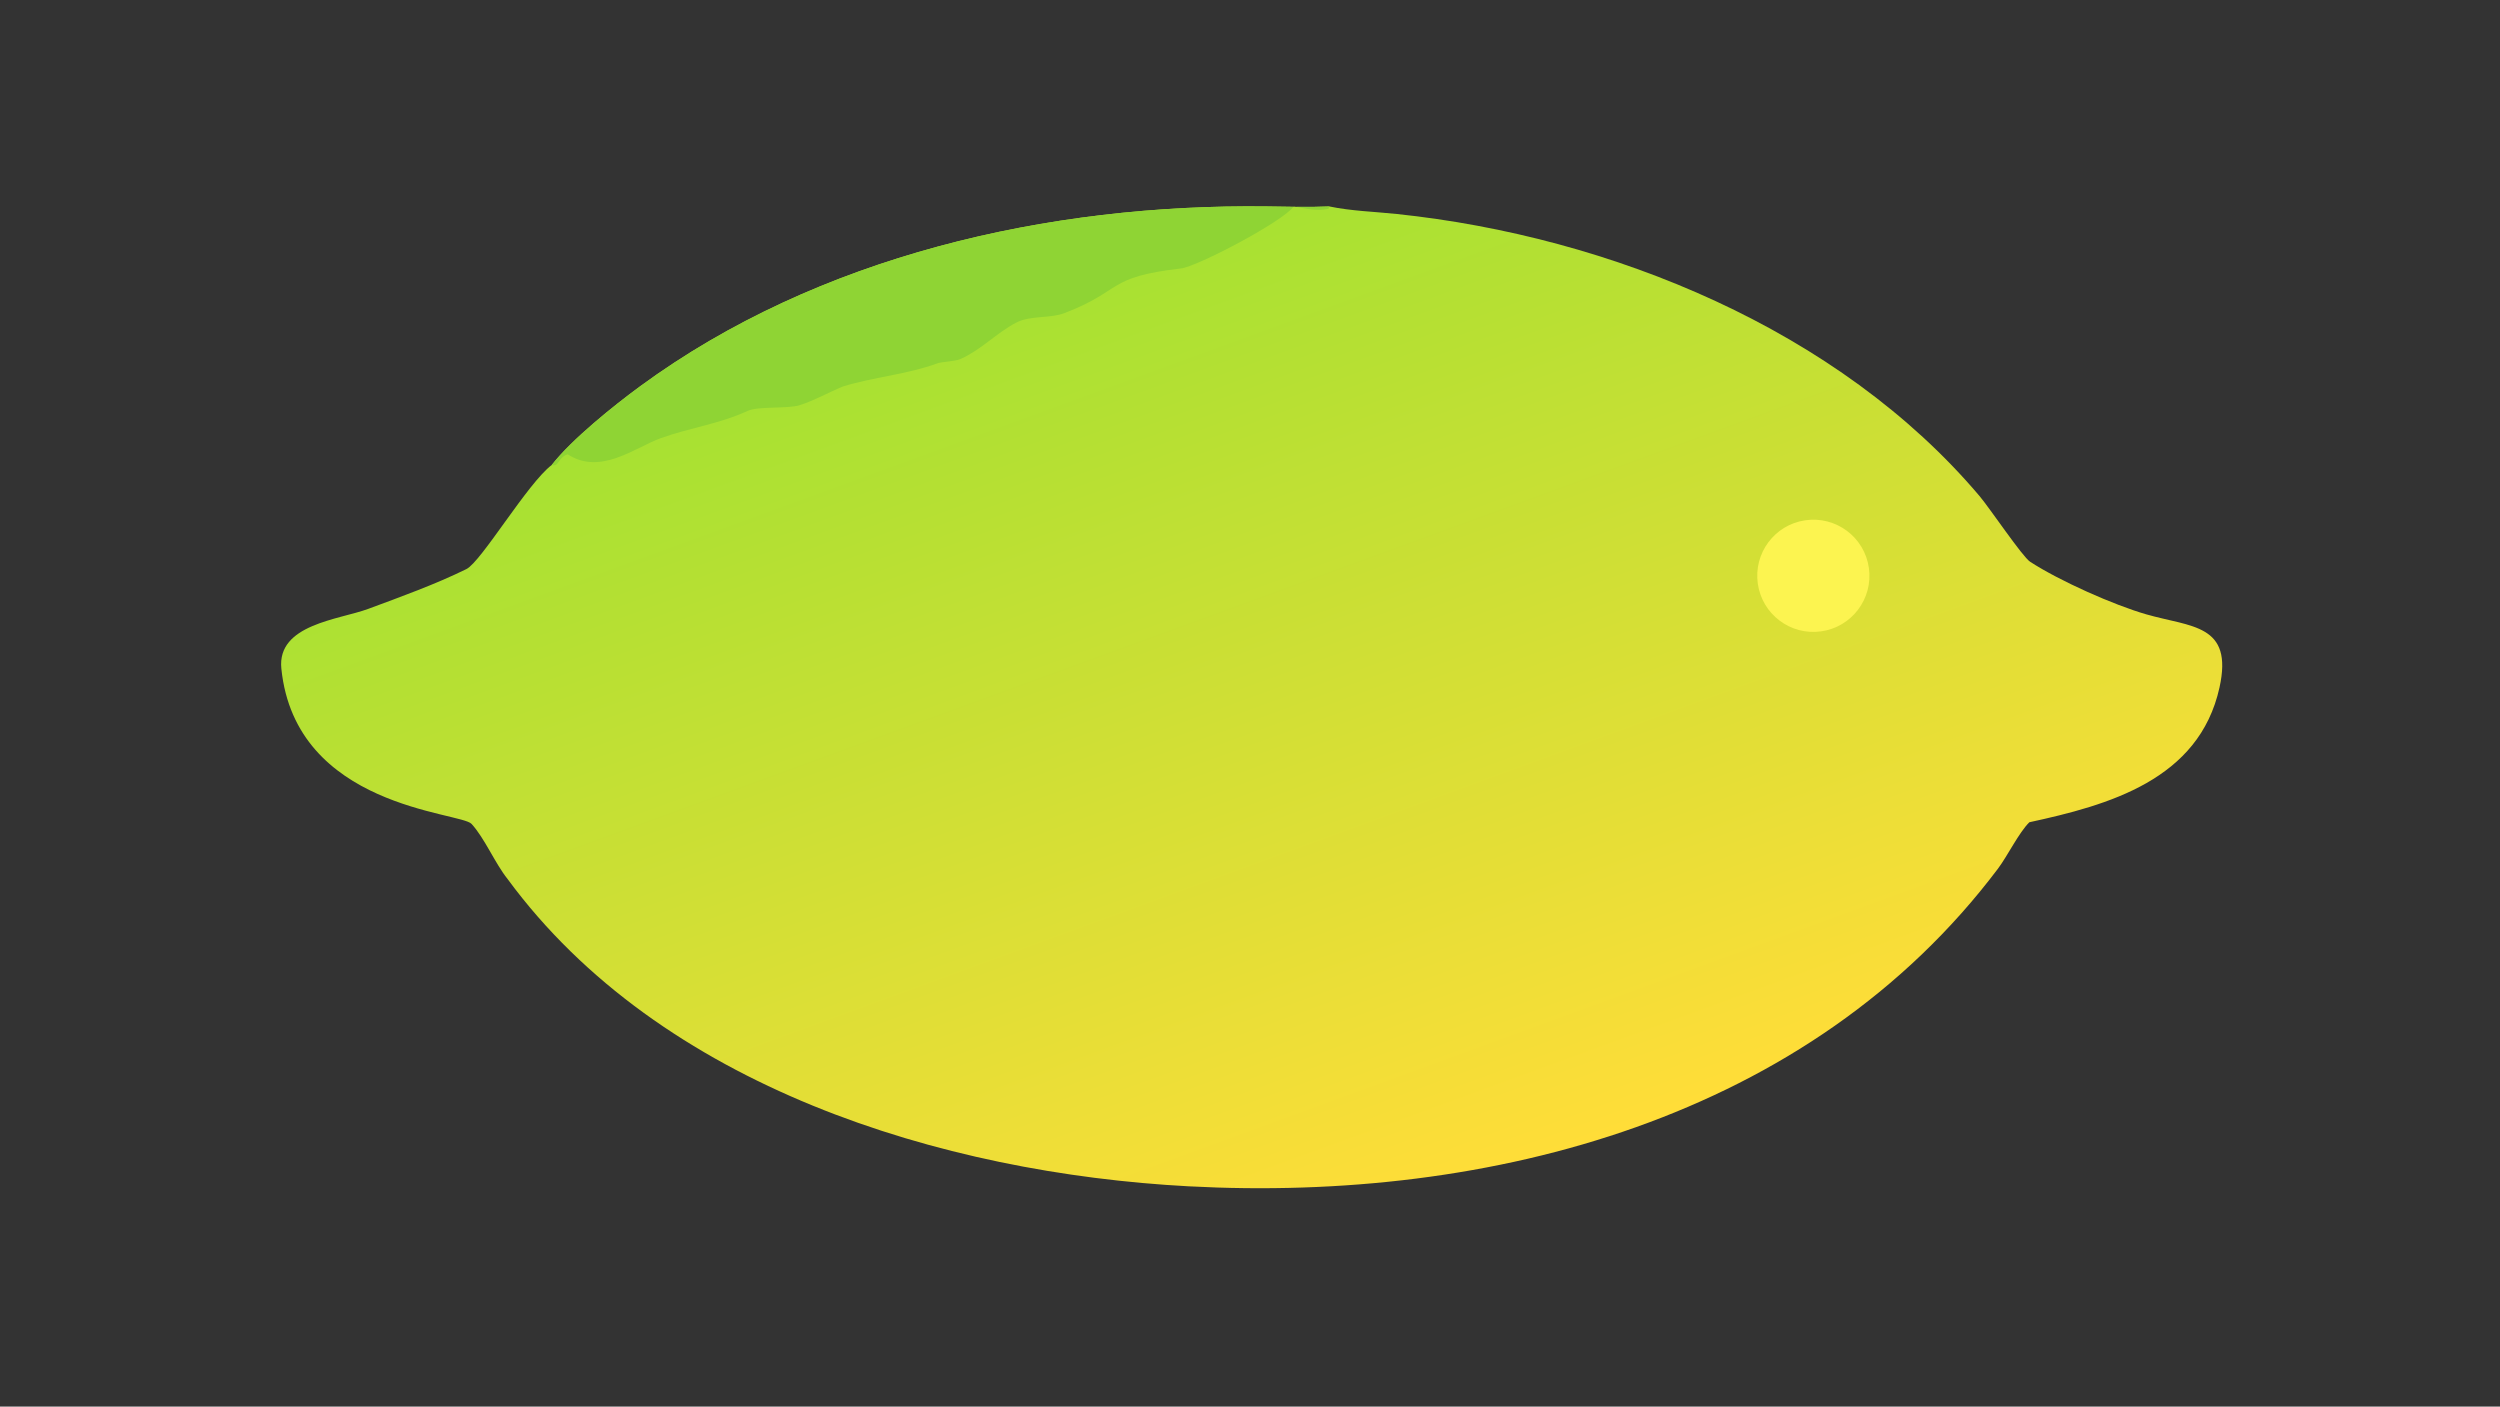 <?xml version="1.0" encoding="UTF-8"?> <svg xmlns="http://www.w3.org/2000/svg" xmlns:xlink="http://www.w3.org/1999/xlink" width="3839" height="2160" viewBox="0 0 3839 2160"><rect x="0" y="0" width="3839" height="2160" fill="#333333" stroke="none"/><defs><linearGradient id="gradient_0" gradientUnits="userSpaceOnUse" x1="400.685" y1="93.889" x2="525.071" y2="434.257"><stop offset="0" stop-color="#A6E132"></stop><stop offset="1" stop-color="#FFDD38"></stop></linearGradient></defs><path fill="url(#gradient_0)" transform="matrix(4.219 0 0 4.219 6.10352e-05 0)" d="M200.817 169.24C208.168 159.843 223.404 147.623 232.99 140.599C297.854 93.067 381.621 74.161 461.043 75.132C468.614 75.224 476.268 75.482 483.848 75.139C491.776 76.805 500.294 77.035 508.353 77.883C586.286 86.08 669.289 120.037 720.479 180.531C724.197 184.925 736.11 202.646 738.902 204.461C749.69 211.473 769.371 220.201 781.156 223.595C797.513 228.306 812.938 227.064 807.843 250.206C800.414 283.949 767.244 293.064 738.637 299.276C734.897 302.907 730.599 311.666 727.213 316.16C658.692 407.098 542.52 437.647 432.651 431.787C342.713 426.99 240.305 395.528 184.751 319.945C180.12 314.148 176.448 305.162 171.643 299.886C167.651 295.502 107.558 294.061 102.404 243.35C100.765 227.226 123.426 225.55 134.012 221.619C145.903 217.205 158.394 212.713 169.749 207.135C175.162 204.475 192.028 175.868 200.817 169.24Z"></path><path fill="#8FD434" transform="matrix(4.219 0 0 4.219 6.10352e-05 0)" d="M200.817 169.24C208.168 159.843 223.404 147.623 232.99 140.599C297.854 93.067 381.621 74.161 461.043 75.132C468.614 75.224 476.268 75.482 483.848 75.139L483.526 75.998C479.288 76.989 475.202 75.881 470.905 75.139C466.709 80.793 435.755 97.029 429.8 97.716C402.363 100.882 408.988 105.702 387.365 113.984C382.214 115.957 375.007 114.754 369.91 117.405C362.71 121.15 357.253 127.224 349.729 130.614C347.519 131.609 342.914 131.629 341.31 132.211C329.943 136.336 318.255 137.165 306.835 140.654C301.637 142.789 296.346 145.814 290.995 147.491C286.63 148.859 275.976 147.778 272.143 149.547C261.662 154.383 251.097 155.643 240.403 159.522C231.17 162.871 218.511 173.155 206.622 165.349C202.865 166.63 203.602 170.048 200.817 169.24Z"></path><path fill="#FCF450" transform="matrix(4.219 0 0 4.219 6.10352e-05 0)" d="M656.991 189.379C668.199 187.704 678.627 195.48 680.222 206.702C681.817 217.925 673.97 228.299 662.739 229.815C651.62 231.316 641.374 223.562 639.794 212.452C638.215 201.341 645.895 191.037 656.991 189.379Z"></path></svg> 